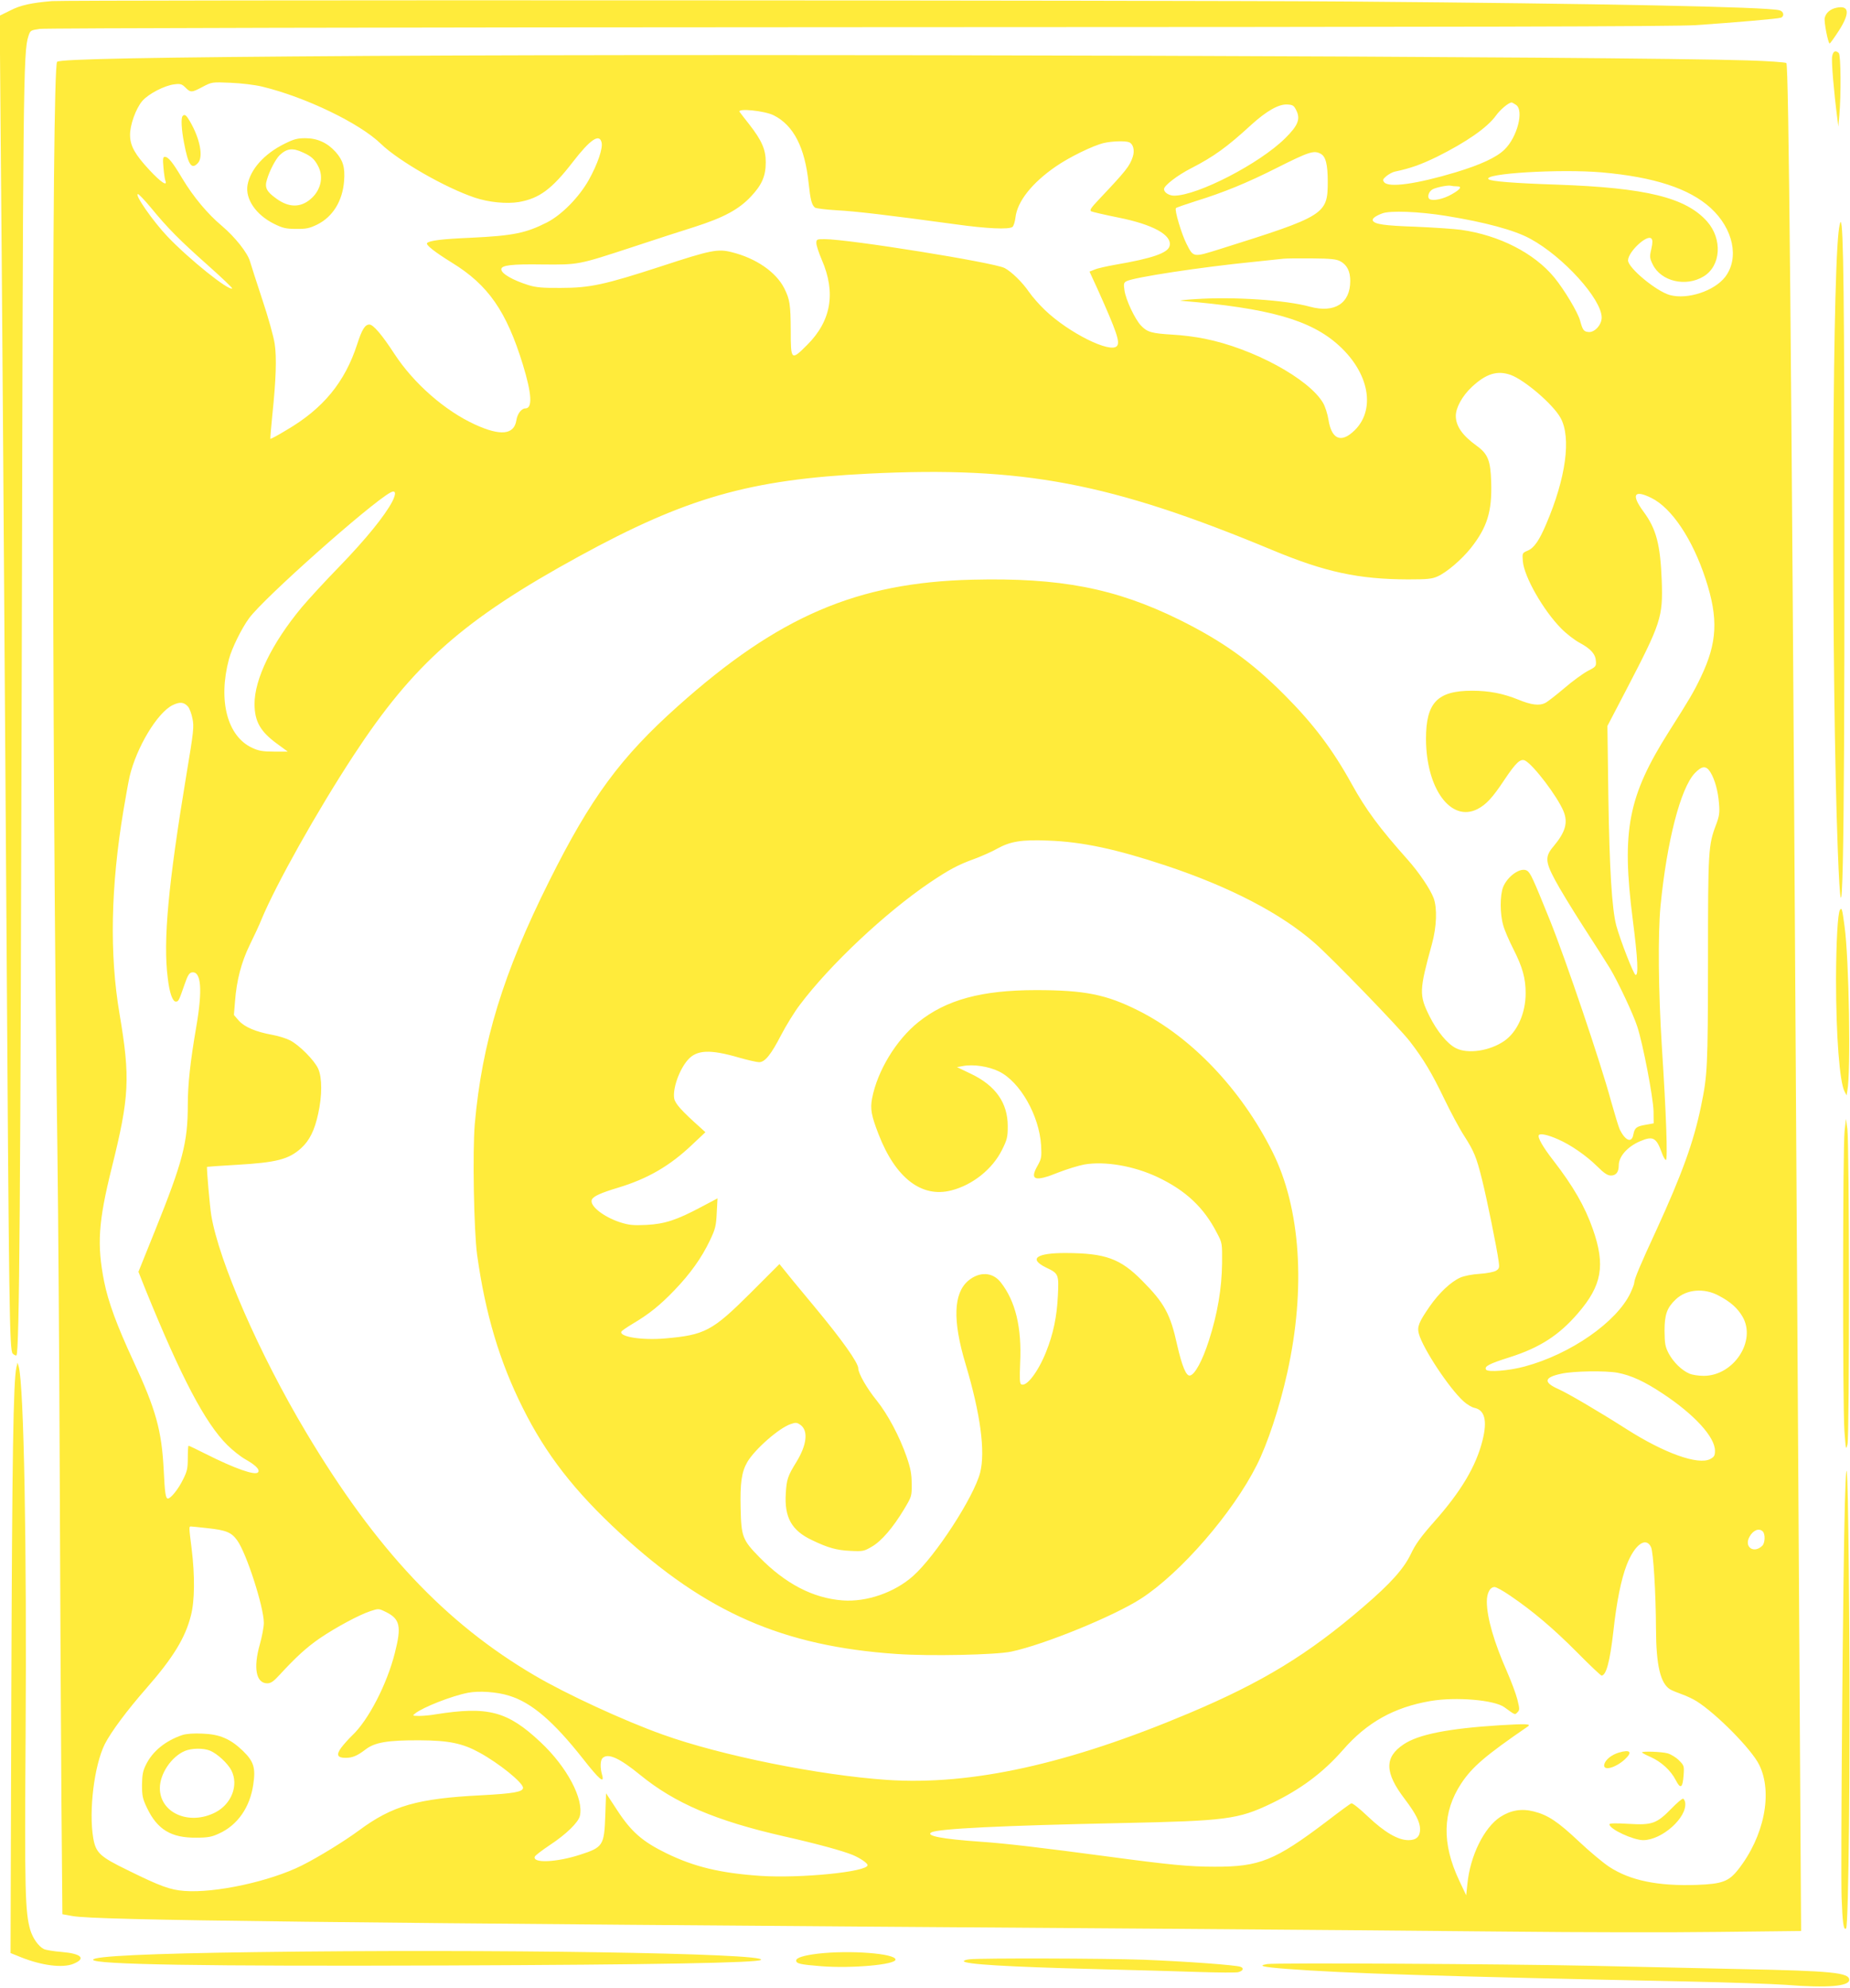 <?xml version="1.0" standalone="no"?>
<!DOCTYPE svg PUBLIC "-//W3C//DTD SVG 20010904//EN"
 "http://www.w3.org/TR/2001/REC-SVG-20010904/DTD/svg10.dtd">
<svg version="1.0" xmlns="http://www.w3.org/2000/svg"
 width="1192pt" height="1280pt" viewBox="0 0 1192 1280"
 preserveAspectRatio="xMidYMid meet">
<g transform="translate(0,1280) scale(0.1,-0.1)"
fill="#ffeb3b" stroke="none">
<path d="M335 12793 c-131 -11 -202 -26 -268 -60 l-69 -34 6 -737 c8 -851 21
-2644 37 -5022 17 -2589 20 -2836 41 -2857 10 -9 20 -14 24 -11 19 19 26 1015
34 4413 8 3790 10 3982 43 4082 12 37 14 38 72 47 35 5 2265 10 5270 11 3991
1 5254 4 5400 13 252 17 531 41 550 48 24 10 18 41 -10 48 -87 22 -1149 43
-2755 56 -1097 9 -8276 11 -8375 3z"/>
<path d="M11832 12750 c-41 -9 -68 -34 -75 -66 -5 -27 22 -164 32 -164 3 0 30
37 59 82 73 114 68 166 -16 148z"/>
<path d="M11805 12437 c-6 -29 11 -228 33 -397 l7 -55 6 70 c12 131 10 390 -3
403 -21 21 -37 13 -43 -21z"/>
<path d="M2380 12440 c-1418 -9 -1994 -20 -2012 -38 -36 -36 -35 -4437 2
-7017 5 -374 12 -1317 15 -2095 3 -778 8 -1731 11 -2116 l6 -701 67 -12 c155
-27 1513 -43 6961 -81 806 -6 1836 -14 2290 -19 454 -5 1064 -6 1355 -2 l530
6 -3 465 c-3 532 -17 2806 -32 5205 -28 4577 -45 6344 -60 6359 -5 5 -117 13
-247 17 -803 26 -6396 44 -8883 29z m-690 -198 c278 -67 629 -236 765 -369
114 -110 416 -283 605 -346 90 -30 204 -41 283 -28 132 23 213 83 348 258 112
145 171 185 185 126 10 -37 -26 -141 -83 -243 -63 -111 -173 -223 -268 -272
-136 -69 -217 -86 -490 -99 -187 -8 -267 -18 -283 -34 -11 -11 49 -58 159
-126 235 -144 352 -313 458 -657 58 -190 63 -282 16 -282 -25 0 -52 -35 -58
-77 -15 -93 -102 -102 -266 -27 -195 89 -395 265 -519 454 -82 126 -137 190
-162 190 -28 0 -48 -31 -79 -128 -79 -243 -219 -414 -456 -552 -54 -33 -101
-58 -103 -56 -1 2 4 68 12 147 25 238 29 376 16 464 -6 44 -42 173 -80 286
-37 113 -73 223 -79 245 -15 55 -97 158 -181 229 -93 78 -184 187 -255 305
-63 106 -91 140 -113 140 -12 0 -14 -12 -9 -67 3 -38 9 -76 12 -85 17 -42 -28
-13 -103 68 -92 99 -123 154 -124 222 -2 64 37 173 79 222 40 46 144 100 207
107 38 5 48 2 71 -21 33 -33 40 -33 111 5 59 31 60 31 179 26 70 -3 156 -13
205 -25z m8079 -118 c51 -36 7 -208 -75 -287 -52 -51 -154 -98 -316 -147 -250
-75 -429 -100 -459 -64 -11 14 -10 20 14 40 16 13 40 26 55 29 100 21 167 45
270 95 191 95 326 189 381 266 28 39 82 84 101 84 3 0 16 -7 29 -16z m-1416
-36 c27 -55 10 -97 -72 -178 -164 -163 -565 -370 -716 -370 -33 0 -65 21 -65
42 0 23 86 89 174 134 148 76 232 137 388 280 98 89 178 135 233 131 35 -2 42
-6 58 -39z m-3367 -31 c128 -65 200 -207 224 -435 12 -111 20 -141 41 -159 8
-5 70 -13 139 -17 118 -6 332 -31 764 -90 207 -29 348 -35 370 -17 7 6 16 34
19 61 12 103 106 222 260 328 87 60 238 134 309 151 51 12 137 15 163 5 27
-11 37 -52 24 -93 -20 -61 -44 -91 -218 -275 -52 -55 -62 -70 -50 -77 9 -4 85
-22 170 -39 228 -45 353 -114 335 -184 -11 -45 -111 -80 -351 -121 -55 -10
-115 -23 -132 -31 l-33 -13 52 -113 c122 -272 146 -341 125 -366 -41 -50 -312
85 -465 232 -35 33 -81 86 -102 116 -42 62 -112 130 -157 154 -71 36 -1004
186 -1160 186 -50 0 -53 -1 -53 -26 0 -14 16 -63 35 -107 92 -212 61 -394 -95
-549 -102 -102 -105 -99 -105 92 -1 171 -6 202 -42 274 -53 104 -181 193 -338
232 -90 23 -135 14 -455 -91 -363 -118 -458 -139 -645 -139 -119 -1 -162 3
-210 18 -102 32 -175 74 -175 102 0 26 66 34 265 31 235 -2 229 -3 580 112
132 44 312 102 401 130 187 60 284 112 362 195 71 75 96 132 96 221 0 82 -25
140 -107 245 -28 36 -56 71 -61 79 -20 26 162 8 220 -22z m3523 -247 c33 -17
46 -69 46 -180 0 -211 -17 -221 -698 -435 -170 -53 -167 -54 -212 35 -32 62
-79 220 -68 230 4 4 62 24 128 45 178 55 330 117 520 213 211 106 241 115 284
92z m1811 -120 c339 -30 565 -104 703 -230 145 -133 185 -322 93 -443 -70 -91
-243 -148 -357 -117 -88 25 -269 175 -269 223 0 55 122 169 150 141 9 -9 9
-26 0 -67 -12 -50 -11 -59 9 -100 53 -109 213 -147 328 -77 112 68 122 240 23
353 -137 155 -394 218 -969 238 -270 9 -427 21 -440 35 -38 37 459 67 729 44z
m-933 -90 c36 0 24 -19 -33 -51 -53 -31 -121 -45 -143 -31 -17 12 -6 49 20 63
25 13 100 28 117 23 8 -2 25 -4 39 -4z m-8415 -137 c109 -133 187 -211 366
-370 90 -80 161 -148 158 -150 -19 -20 -278 188 -417 334 -94 99 -215 273
-190 273 6 0 43 -39 83 -87z m8344 -53 c254 -41 442 -92 543 -147 213 -115
461 -389 461 -508 0 -48 -47 -98 -86 -93 -30 3 -37 14 -53 73 -14 53 -102 200
-167 279 -129 156 -353 271 -600 306 -44 6 -176 15 -294 20 -202 7 -260 16
-274 38 -8 13 15 31 61 48 50 19 235 12 409 -16z m-679 -293 c42 -23 63 -64
63 -126 0 -145 -101 -209 -260 -166 -156 43 -490 65 -735 49 -71 -4 -114 -10
-95 -11 568 -47 835 -123 1016 -287 211 -191 243 -446 72 -573 -70 -51 -120
-18 -138 92 -6 39 -22 88 -35 110 -91 156 -452 352 -764 414 -53 11 -145 23
-206 26 -134 8 -163 16 -203 58 -39 41 -99 167 -107 229 -6 40 -4 48 13 57 46
25 479 91 822 125 85 9 171 18 190 20 19 2 103 3 185 2 122 -1 156 -5 182 -19z
m1096 -731 c91 -33 274 -190 322 -277 70 -127 35 -387 -93 -685 -45 -106 -78
-153 -119 -170 -35 -15 -35 -16 -31 -68 8 -99 130 -314 246 -432 33 -34 88
-77 123 -95 71 -39 100 -72 102 -119 2 -31 -2 -35 -53 -61 -30 -16 -98 -65
-150 -110 -52 -44 -108 -88 -124 -96 -37 -19 -90 -13 -174 22 -97 39 -187 57
-297 57 -224 0 -297 -77 -297 -310 1 -322 161 -539 332 -452 56 29 96 72 173
188 75 112 104 139 134 124 55 -30 207 -230 247 -326 30 -73 13 -134 -65 -227
-54 -63 -53 -98 10 -215 26 -50 108 -185 182 -300 75 -115 152 -237 173 -271
52 -87 150 -295 175 -373 37 -112 103 -458 105 -545 l1 -79 -50 -9 c-61 -10
-73 -20 -81 -63 -10 -56 -50 -42 -87 31 -8 17 -33 100 -57 185 -66 245 -289
903 -392 1160 -110 272 -127 310 -149 323 -40 25 -125 -34 -154 -105 -21 -53
-21 -175 1 -248 8 -30 38 -99 65 -152 59 -116 79 -188 79 -284 0 -129 -54
-249 -137 -307 -94 -65 -236 -86 -312 -47 -56 28 -122 109 -171 207 -67 135
-66 165 16 463 31 112 35 232 11 297 -22 58 -94 165 -168 248 -181 203 -267
319 -359 485 -123 223 -248 389 -435 576 -212 213 -399 346 -680 485 -410 201
-765 270 -1330 256 -742 -18 -1249 -235 -1897 -814 -370 -330 -562 -591 -830
-1128 -296 -592 -432 -1036 -479 -1563 -15 -177 -6 -686 15 -842 53 -381 145
-688 293 -984 150 -302 335 -539 628 -809 555 -512 1051 -728 1781 -778 213
-15 640 -6 739 15 210 44 661 228 836 341 256 165 592 552 747 861 69 137 146
369 196 594 121 543 86 1062 -96 1424 -201 401 -521 737 -863 908 -207 104
-346 132 -660 132 -350 0 -579 -62 -759 -207 -142 -114 -263 -313 -297 -490
-13 -68 -5 -111 42 -232 109 -281 277 -410 468 -361 138 35 266 138 327 261
33 66 37 82 37 153 0 150 -78 261 -237 337 l-90 43 38 7 c67 13 166 -2 233
-35 136 -67 259 -284 271 -476 4 -76 2 -86 -23 -131 -53 -93 -17 -105 135 -43
54 21 129 44 166 51 134 23 319 -9 472 -81 182 -86 299 -196 383 -360 34 -64
34 -66 33 -195 -2 -162 -29 -324 -85 -498 -42 -130 -90 -219 -122 -225 -24 -5
-51 60 -82 195 -44 201 -82 271 -225 415 -141 143 -237 178 -491 179 -191 1
-244 -37 -130 -93 82 -39 84 -43 77 -183 -6 -132 -30 -247 -76 -361 -52 -130
-128 -229 -161 -208 -9 5 -10 41 -6 137 11 229 -30 398 -125 519 -52 67 -137
71 -209 11 -96 -81 -102 -256 -18 -536 96 -320 129 -565 94 -701 -41 -157
-287 -536 -432 -665 -119 -106 -300 -169 -455 -157 -191 15 -367 107 -535 278
-109 111 -117 133 -121 313 -4 165 6 236 43 300 48 82 206 221 281 245 32 11
39 10 63 -7 50 -38 39 -129 -28 -238 -55 -89 -63 -112 -68 -201 -10 -155 37
-240 169 -302 104 -50 159 -65 248 -69 80 -4 88 -2 137 27 62 35 137 123 208
241 49 82 50 84 49 163 0 64 -7 101 -33 176 -45 129 -120 271 -192 361 -63 77
-119 175 -119 207 0 36 -104 183 -282 397 -101 121 -193 233 -204 248 l-22 27
-188 -188 c-244 -243 -293 -269 -549 -291 -146 -13 -293 10 -282 43 2 6 36 29
76 53 103 61 174 118 267 215 102 106 175 209 227 318 36 75 41 95 45 179 l5
94 -104 -55 c-158 -84 -235 -110 -355 -116 -86 -4 -112 -1 -169 17 -107 35
-197 106 -182 145 9 22 57 44 167 77 193 58 336 141 480 278 l85 80 -35 32
c-118 105 -160 152 -166 185 -11 62 32 186 88 249 57 65 143 69 331 14 56 -16
114 -29 128 -29 38 0 77 49 143 177 31 59 84 146 120 193 195 259 549 591 836
786 127 85 180 114 293 155 45 17 109 45 142 64 85 47 158 59 328 52 223 -8
440 -55 762 -162 411 -137 738 -307 955 -497 112 -98 544 -544 613 -633 89
-115 143 -206 222 -370 41 -85 98 -192 128 -238 64 -100 80 -137 117 -287 30
-120 95 -439 106 -522 6 -41 4 -48 -17 -61 -14 -8 -59 -17 -105 -20 -49 -3
-99 -13 -125 -24 -62 -28 -137 -99 -198 -187 -70 -101 -81 -130 -69 -175 26
-95 195 -351 288 -435 22 -20 54 -39 70 -42 67 -14 84 -83 52 -210 -42 -167
-138 -328 -312 -524 -85 -96 -120 -144 -150 -208 -46 -95 -130 -189 -305 -339
-354 -305 -650 -486 -1125 -686 -776 -327 -1400 -465 -1943 -429 -440 30
-1071 157 -1447 292 -252 90 -622 261 -826 381 -576 338 -1022 812 -1471 1564
-302 505 -563 1103 -612 1400 -9 55 -31 305 -27 311 1 1 87 7 191 13 257 15
335 35 415 107 54 49 87 115 110 222 26 116 26 233 0 290 -24 54 -122 152
-180 182 -25 13 -76 29 -115 36 -106 19 -179 50 -216 91 l-32 37 7 85 c10 138
41 255 95 366 27 55 62 129 76 165 94 226 357 695 592 1054 387 591 709 876
1453 1283 691 378 1099 495 1865 533 995 49 1560 -58 2605 -493 339 -141 553
-187 872 -188 124 0 155 3 190 19 59 26 155 108 215 183 105 133 137 235 131
424 -4 139 -21 182 -93 234 -92 66 -135 127 -135 193 0 53 42 129 103 186 92
86 164 108 250 78z m-7206 -817 c-49 -92 -168 -239 -338 -415 -92 -94 -202
-214 -245 -265 -192 -231 -305 -463 -304 -624 1 -111 37 -175 143 -253 l71
-52 -90 0 c-72 0 -98 5 -139 24 -160 74 -221 303 -150 571 19 71 82 199 130
264 93 128 778 736 910 809 35 19 40 -4 12 -59z m8114 24 c131 -65 265 -266
349 -523 83 -254 75 -409 -31 -630 -45 -95 -73 -142 -205 -350 -264 -417 -307
-637 -234 -1210 33 -258 38 -364 18 -358 -13 5 -97 220 -124 318 -28 106 -44
367 -51 830 l-6 455 120 230 c226 434 238 470 230 705 -9 234 -35 334 -118
446 -80 109 -61 143 52 87z m-9429 -1344 c9 -11 22 -45 28 -76 11 -52 8 -81
-39 -362 -117 -706 -151 -1070 -120 -1310 11 -95 31 -151 52 -151 17 0 20 6
56 110 20 59 31 76 48 78 59 9 69 -110 28 -348 -39 -226 -55 -374 -55 -505 0
-242 -32 -365 -210 -807 l-108 -268 47 -118 c229 -563 383 -856 525 -997 34
-34 86 -75 116 -92 68 -38 98 -69 82 -85 -20 -20 -147 24 -334 118 -59 30
-110 54 -113 54 -3 0 -5 -35 -5 -78 0 -68 -4 -87 -31 -140 -30 -62 -79 -122
-97 -122 -15 0 -20 37 -27 180 -13 259 -50 392 -196 706 -107 231 -161 378
-188 511 -47 238 -38 383 49 733 114 457 120 579 50 992 -65 383 -57 817 26
1313 14 83 31 179 39 214 44 187 178 411 277 460 47 23 74 20 100 -10z m9808
-421 c29 -47 50 -122 56 -203 5 -59 2 -80 -19 -136 -50 -131 -52 -165 -52
-879 -1 -686 -3 -732 -45 -934 -47 -229 -123 -438 -287 -796 -104 -224 -143
-318 -143 -339 0 -9 -11 -38 -24 -66 -88 -188 -387 -396 -683 -475 -99 -27
-237 -38 -248 -20 -13 21 20 38 153 80 192 61 317 141 439 283 155 179 178
309 96 542 -51 146 -127 277 -253 440 -68 87 -104 150 -95 165 8 13 59 2 122
-26 82 -35 184 -106 252 -173 47 -47 69 -61 91 -61 33 0 50 23 50 65 0 58 56
121 138 156 82 35 104 24 139 -73 9 -26 21 -48 27 -48 12 0 2 297 -26 725 -23
366 -26 727 -9 910 41 418 129 759 221 856 46 48 73 50 100 7z m57 -3373 c74
-39 119 -80 150 -133 92 -156 -56 -382 -250 -382 -32 0 -72 6 -91 14 -50 21
-104 74 -134 130 -23 44 -26 63 -27 146 0 105 16 149 72 202 69 66 184 76 280
23z m-655 -495 c89 -17 174 -56 294 -136 201 -133 334 -278 334 -366 0 -32 -5
-40 -31 -54 -78 -40 -296 38 -539 193 -187 119 -374 228 -435 256 -103 45 -98
77 16 101 77 17 283 20 361 6z m-9084 -1001 c120 -13 153 -27 190 -78 60 -82
172 -430 172 -532 0 -26 -12 -89 -26 -139 -43 -151 -24 -250 48 -250 23 0 41
12 81 56 103 112 172 175 256 233 104 71 257 153 328 176 51 17 54 17 98 -5
93 -45 103 -93 59 -265 -51 -202 -171 -433 -274 -530 -23 -22 -55 -58 -71 -79
-34 -46 -26 -66 27 -66 44 0 74 12 128 53 60 47 144 61 351 60 186 -1 275 -19
384 -79 128 -70 281 -194 281 -227 0 -26 -61 -37 -270 -48 -412 -21 -572 -67
-788 -227 -92 -68 -261 -172 -367 -225 -206 -103 -559 -179 -757 -164 -92 7
-155 30 -364 133 -181 88 -206 112 -223 206 -30 176 6 469 74 606 41 80 142
216 269 361 171 195 250 324 286 467 25 95 26 257 5 429 -18 142 -18 145 -5
145 6 0 54 -5 108 -11z m10020 -21 c17 -17 15 -74 -3 -92 -54 -53 -119 -9 -83
57 23 43 62 59 86 35z m-720 -101 c15 -32 31 -293 32 -527 1 -234 28 -350 91
-389 12 -7 46 -21 74 -31 29 -10 72 -30 96 -45 129 -81 355 -310 404 -410 89
-180 32 -462 -136 -675 -60 -76 -103 -92 -264 -98 -253 -9 -431 28 -566 116
-41 27 -128 100 -195 163 -136 128 -200 171 -292 194 -78 20 -148 8 -216 -36
-104 -69 -193 -249 -211 -429 l-8 -75 -45 95 c-113 240 -108 441 13 625 71
107 155 179 429 367 25 17 -12 18 -180 8 -333 -21 -525 -59 -620 -123 -125
-83 -123 -182 7 -352 71 -94 98 -147 99 -194 0 -48 -24 -71 -75 -71 -68 0
-154 51 -261 152 -52 50 -100 88 -107 85 -7 -2 -79 -55 -161 -118 -332 -251
-431 -291 -721 -290 -162 0 -287 12 -690 66 -412 55 -654 84 -818 95 -245 17
-355 38 -316 60 43 24 456 44 1224 60 676 14 752 24 964 125 193 93 335 199
464 346 155 178 330 275 564 315 164 28 411 7 476 -40 72 -52 67 -50 84 -33
15 15 15 21 0 82 -9 36 -39 116 -66 178 -85 192 -130 349 -131 452 0 56 20 95
50 95 11 0 56 -25 101 -56 146 -99 280 -213 431 -365 81 -82 152 -149 157
-149 30 0 54 90 76 282 21 193 50 336 86 430 51 131 124 185 157 115z m-7357
-957 c144 -44 284 -164 473 -403 109 -139 143 -167 125 -105 -13 45 -11 92 3
106 35 35 108 2 243 -108 223 -182 486 -295 925 -395 217 -49 381 -94 446
-121 47 -20 94 -52 94 -65 0 -43 -433 -86 -690 -69 -260 18 -426 58 -605 145
-154 75 -227 138 -317 276 l-73 111 -5 -144 c-7 -192 -14 -204 -163 -252 -151
-49 -308 -56 -291 -12 3 8 48 42 99 76 103 68 180 143 191 185 27 109 -82 316
-253 476 -213 200 -338 233 -678 179 -33 -6 -80 -10 -105 -10 -43 1 -44 1 -25
16 50 40 236 113 340 133 70 14 188 6 266 -19z"/>
<path d="M1177 12053 c-12 -11 -8 -87 9 -174 27 -143 49 -174 90 -128 35 39
13 155 -52 267 -24 41 -34 49 -47 35z"/>
<path d="M1831 11873 c-129 -64 -218 -164 -236 -264 -16 -90 54 -193 172 -251
55 -27 76 -32 141 -32 65 -1 86 4 134 27 102 50 165 152 175 281 7 89 -7 134
-55 188 -53 59 -118 88 -194 88 -53 0 -75 -6 -137 -37z m119 -54 c56 -25 77
-44 101 -91 36 -70 15 -156 -51 -211 -65 -55 -139 -54 -218 3 -65 46 -78 72
-62 123 17 59 56 132 82 158 46 43 83 48 148 18z"/>
<path d="M1175 1627 c-109 -37 -192 -104 -235 -192 -20 -40 -24 -66 -25 -130
0 -69 4 -89 32 -147 66 -139 155 -194 318 -192 75 0 100 5 147 27 119 54 199
169 220 316 16 107 3 148 -67 216 -81 78 -150 107 -260 111 -57 3 -105 -1
-130 -9z m179 -101 c46 -19 114 -82 137 -127 48 -95 1 -216 -103 -270 -169
-87 -358 -4 -358 156 0 92 74 202 160 239 44 19 121 20 164 2z"/>
<path d="M10431 1514 c-47 -14 -86 -45 -94 -75 -12 -46 69 -26 132 31 51 47
36 66 -38 44z"/>
<path d="M10580 1515 c0 -3 24 -16 54 -29 70 -31 131 -87 163 -149 31 -61 45
-52 51 33 4 57 3 61 -30 94 -19 19 -52 39 -73 45 -40 11 -165 15 -165 6z"/>
<path d="M10770 1154 c-96 -98 -124 -108 -276 -99 -83 5 -124 4 -124 -3 0 -31
151 -101 217 -102 121 0 285 146 271 242 -2 12 -8 23 -13 25 -6 2 -40 -27 -75
-63z"/>
<path d="M11846 11303 c-43 -406 -46 -2872 -5 -3968 29 -774 44 -127 43 1955
0 1566 -6 2080 -24 2080 -4 0 -10 -30 -14 -67z"/>
<path d="M11855 6940 c-14 -23 -24 -206 -25 -445 0 -367 23 -663 55 -724 l13
-25 5 30 c23 119 11 850 -18 1058 -15 113 -18 125 -30 106z"/>
<path d="M11885 5515 c-12 -105 -13 -1762 -1 -1930 9 -121 10 -127 20 -85 13
58 12 1939 -1 2030 l-9 65 -9 -80z"/>
<path d="M106 3996 c-20 -81 -28 -575 -33 -2102 l-5 -1671 67 -27 c135 -54
270 -71 339 -42 82 34 51 65 -76 76 -53 4 -105 13 -116 19 -35 18 -71 70 -87
123 -33 113 -37 253 -30 1248 8 1223 -11 2254 -44 2378 l-8 27 -7 -29z"/>
<path d="M11887 3120 c-12 -414 -28 -2350 -21 -2542 6 -164 13 -212 29 -196
16 15 27 1119 20 1973 -7 972 -16 1192 -28 765z"/>
<path d="M1645 229 c-683 -9 -1045 -26 -1045 -49 0 -31 704 -43 2285 -37 1331
5 1998 17 2018 36 45 43 -1741 71 -3258 50z"/>
<path d="M5270 219 c-90 -11 -140 -26 -140 -44 0 -20 25 -26 163 -37 196 -15
477 10 477 43 0 39 -293 62 -500 38z"/>
<path d="M6248 183 c-21 -2 -38 -8 -38 -12 0 -20 285 -37 840 -51 245 -6 549
-15 675 -19 127 -4 241 -5 254 -1 30 8 38 25 15 34 -31 12 -350 35 -626 46
-260 9 -1037 11 -1120 3z"/>
<path d="M8165 152 c-64 -11 -31 -19 125 -31 385 -29 943 -47 2575 -81 275 -6
565 -16 645 -22 264 -21 405 -9 405 32 0 47 -108 58 -710 70 -269 6 -699 15
-955 21 -575 12 -2031 20 -2085 11z"/>
</g>
</svg>
